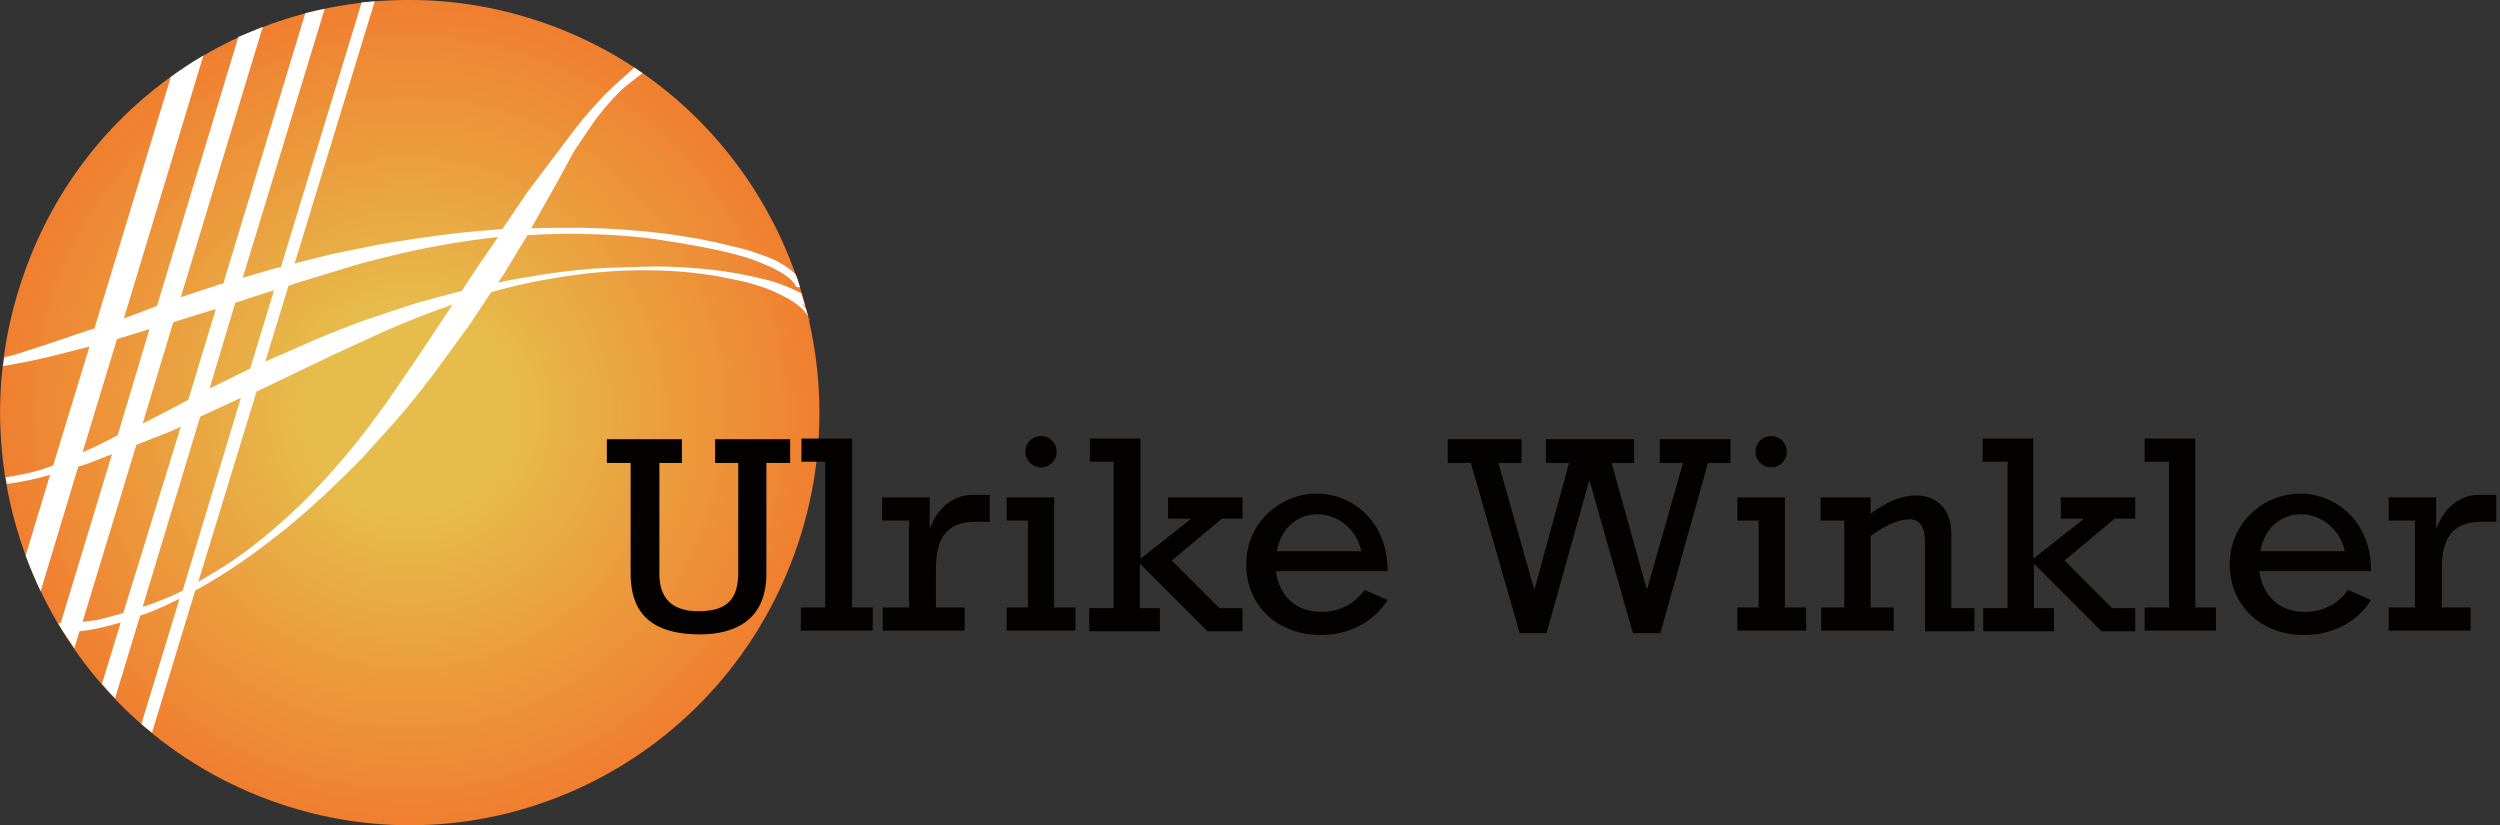 <?xml version="1.0" encoding="utf-8"?>
<svg version="1.1" id="logo_x5F_winkler" xmlns="http://www.w3.org/2000/svg" xmlns:xlink="http://www.w3.org/1999/xlink" x="0px"
	 y="0px" viewBox="0 0 399.6 131.9" style="enable-background:new 0 0 399.6 131.9;" xml:space="preserve">
<rect x="0" y="0" width="399.6" height="131.9" fill="#333333" stroke="none"/>
<style type="text/css">
	.st0{fill:url(#logo_x5F_verlauf_1_);}
	.st1{fill:#FFFFFF;}
	.st2{fill:#030200;}
</style>
<radialGradient id="logo_x5F_verlauf_1_" cx="65.48" cy="500.244" r="65.718" gradientTransform="matrix(1 0 0 -1 9.094947e-13 566.2)" gradientUnits="userSpaceOnUse">
	<stop  offset="0.238" style="stop-color:#E6BD4C"/>
	<stop  offset="1" style="stop-color:#F07F30"/>
</radialGradient>
<path id="logo_x5F_verlauf" class="st0" d="M4,43.3c-12.4,34.2,5.1,72.1,39.1,84.6s71.5-5.2,83.9-39.4S121.8,16.4,87.9,4
	C80.5,1.3,73,0,65.5,0C38.7-0.1,13.6,16.5,4,43.3"/>
<path id="logo_x5F_zeichnung" class="st1" d="M128.8,49.3c-0.1-0.2-0.3-0.3-0.4-0.5c-0.1-0.1-0.2-0.1-0.2-0.2
	c0.1,0.1,0.2,0.1,0.3,0.2s0.2,0.1,0.2,0.2c-0.2-0.7-0.4-1.4-0.6-2.1l0,0c-1-0.5-2-1-3.1-1.4s-2.1-0.7-3-0.9
	c-3.2-0.8-6.7-1.4-10.4-1.7c-3.3-0.3-6.8-0.4-10.6-0.2c-1.2,0-2.5,0.1-3.8,0.1c-4.4,0.2-9.1,0.8-14.2,1.7c-1.1,0.2-2.3,0.4-3.4,0.7
	l1-1.5l3.7-6.1c3.2-0.2,6.3-0.3,9.3-0.2c4.4,0.1,8.5,0.4,12.3,1s7.4,1.2,10.6,2c2,0.5,3.7,1,5.1,1.6c1,0.4,1.9,0.8,2.6,1.2
	c0.1,0,0.1,0.1,0.2,0.1c0.9,0.5,1.6,1,2,1.4s0.7,0.7,0.7,0.9c0.1,0.2,0.2,0.3,0.4,0.3c0.1,0,0.2,0,0.2-0.1c0,0,0,0.1,0.1,0.1
	c0,0.1,0.1,0.1,0.1,0.1c-0.2-0.7-0.4-1.4-0.7-2.1c-0.2-0.2-0.4-0.4-0.6-0.6c-0.8-0.6-1.7-1.2-2.7-1.7c-1.1-0.5-2.2-0.9-3.4-1.3
	c-1.2-0.4-2.3-0.7-3.3-0.9c-3.5-0.9-7.2-1.6-11.2-2.1s-8.3-0.8-13-0.9c-2.6,0-5.3,0-8.1,0.1l3.9-6.9l3-5.5l2.9-4.3
	c1.4-2,2.9-3.7,4.3-5.1c1-1,2.8-2.3,3.7-3c-0.4-0.3-0.9-0.6-1.3-0.9c-1.1,1-3.4,3-4.7,4.3c-1.7,1.8-3.3,3.6-4.7,5.4l-7.7,10.2
	l-4,5.9c-0.8,0.1-1.5,0.1-2.3,0.2C72.7,37.2,67.1,38,61,39l-7.9,1.6l-6,1.5L59.9,0.2c-0.7,0.1-1.4,0.1-2.1,0.2L44.9,42.7l-0.6,0.1
	l-5.5,1.6l13.1-43c-1,0.2-2.1,0.5-3.1,0.7L35.7,45.3l-0.4,0.1l-6.4,2.1L42,4.3c-1.3,0.5-2.6,1.1-3.9,1.6l-13,43l-5,1.9l-0.3,0.1
	l12.7-42c-1.8,1-3.5,2.2-5.2,3.4L15.1,52.5l-1.3,0.4l-5.9,2l-4.6,1.5c-0.9,0.3-1.8,0.5-2.6,0.7c-0.1,0.5-0.1,1-0.2,1.4
	c0.2,0,0.4-0.1,0.6-0.1C3.5,58,5.9,57.5,8,57l6.3-1.6l-5.8,19c-1.3,0.5-2.6,0.9-3.9,1.2c-1.3,0.3-2.5,0.5-3.7,0.7
	C1,76.6,1,77,1.1,77.3c0.1,0,0.3,0,0.4,0C3.7,77,5.9,76.5,8,75.9L4.1,88.8c0.7,1.9,1.5,3.8,2.4,5.7l6-19.9c0.9-0.3,1.9-0.6,2.8-1
	l2.6-1l-8.2,27H9.3c0.8,1.4,1.7,2.7,2.6,4l0.8-2.7c0.5-0.1,1.1-0.1,1.6-0.2c1.6-0.3,3.3-0.7,5-1.2l-3,9.8c0.7,0.8,1.4,1.6,2.1,2.3
	l4-13.2c0.5-0.2,1-0.3,1.4-0.5c1.6-0.6,3.3-1.4,4.9-2.2l-6.1,20c0.5,0.5,1.1,0.9,1.7,1.4l6.9-22.7c1-0.6,2-1.1,3.1-1.8
	c3.7-2.2,7.4-4.9,11.4-8.1c3.9-3.2,8-7,12.2-11.3l5.5-6.1c2-2.3,3.9-4.7,5.9-7.3l5.9-8.1l3.3-5c2.4-0.7,4.7-1.2,7-1.7
	c4.8-0.9,9.2-1.5,13.4-1.7s8.1-0.1,11.8,0.3c0.6,0.1,1.1,0.1,1.7,0.2c2.3,0.3,4.5,0.8,6.5,1.2c1.9,0.5,3.5,1,4.8,1.6
	s2.3,1.1,3.2,1.7c0.8,0.6,1.4,1.1,1.8,1.6s0.6,0.8,0.6,1.1c0.1,0.1,0.1,0.2,0.2,0.3C129.2,50.7,129,50,128.8,49.3z M37.6,48.4
	l1.5-0.5l4.7-1.5L40,58.9l-6.5,3.2L37.6,48.4z M27.7,51.5l4.8-1.5l2-0.6l-4.4,14.5l-3,1.6l-4.3,2.2L27.7,51.5z M15.2,71.4l-2,0.9
	l5.5-18.1l1-0.3l4.2-1.3l-5.1,17L15.2,71.4z M19.7,98c-1.5,0.4-2.9,0.8-4.2,1.1c-0.7,0.1-1.6,0.2-2.3,0.3l8.6-28.3l5.1-2l2-0.9
	L19.7,98z M29.2,94.4c-1.5,0.8-3.1,1.4-4.6,2c-0.6,0.2-1.2,0.4-1.8,0.6L32,66.6l6.5-3L29.2,94.4z M72.2,48.9l-4.9,7.4l-5.4,7.9
	c-1.9,2.6-3.8,5.2-5.7,7.5c-3.7,4.5-7.3,8.3-10.9,11.5c-3.6,3.2-7.1,5.9-10.6,8c-1,0.6-2,1.2-3,1.8L41,62.6l4.8-2.3l7.7-3.7l8.3-3.8
	c2.8-1.2,5.7-2.4,8.5-3.4c0.7-0.2,1.3-0.5,2-0.7L72.2,48.9z M76.3,42.7l-2.5,3.8c-2.3,0.6-4.6,1.2-7.1,1.9l-7.6,2.5
	c-2.8,1-5.6,2.1-8.5,3.3l-8.2,3.6l3.7-12.1l0.8-0.3l8.5-2.6c2.9-0.9,5.8-1.6,8.7-2.3c5.4-1.2,10.6-2.1,15.5-2.6L76.3,42.7z"/>
<g id="logo_x5F_ulrikewinkler">
	<path id="U" class="st2" d="M114.3,74v-3.8h12V74h-3.8v17.7c0,7.9-5.7,9.7-10.6,9.7c-8.9,0-11.1-4.5-11.1-9.7V74h-3.8v-3.8h12V74
		h-3.6v17.8c0,4.4,2.7,5.9,6.2,5.9c4.6,0,6.4-1.9,6.4-6.2V74H114.3z"/>
	<path id="l_1_" class="st2" d="M131.9,73.8h-3.8v-3.7h8.1v27h3.3v3.7H128v-3.7h3.9V73.8z"/>
	<path id="r_1_" class="st2" d="M145.3,83.2H141v-3.7h7.6v4.8h0.1c1.4-3.6,4.1-5.2,6.7-5.2h2.8v4.3H156c-4.9,0-6.4,2.8-6.4,7.6v6.1
		h4.6v3.7h-13.1v-3.7h4.2V83.2z"/>
	<path id="i_1_" class="st2" d="M164.3,83.2h-3.4v-3.7h7.6v17.6h3.4v3.7h-11v-3.7h3.4V83.2z M168.9,72.2c0,1.4-1.1,2.5-2.5,2.5
		c-1.4,0-2.5-1.1-2.5-2.5s1.1-2.5,2.5-2.5C167.8,69.7,168.9,70.8,168.9,72.2z"/>
	<path id="k_1_" class="st2" d="M178,73.8h-3.8v-3.7h8.1v19.2l8-6.3v-0.1h-3.6v-3.4h11.9v3.4h-3.3l-8,6.7l7.6,7.6h3.7v3.7H193
		l-10.8-10.8v7.1h3.2v3.7h-11.3v-3.7h3.9V73.8z"/>
	<path id="e_1_" class="st2" d="M203.9,91.2c0.6,4.2,3.3,6.6,7.3,6.6c2.8,0,5.3-1.2,6.9-3.5l3.7,1.6c-2.3,3.6-6.2,5.6-10.7,5.6
		c-6.9,0-11.9-4.7-11.9-11.3c0-6.9,5.7-11.3,11.2-11.3c5.9,0,11.4,4.5,11.4,12.4H203.9z M217.6,88.1c-0.7-3.4-3.7-5.9-7-5.9
		c-3.3,0-5.9,2.3-6.5,5.9H217.6z"/>
	<path id="W" class="st2" d="M235.1,74h-3.7v-3.8h11.8V74h-3.7l5.7,20.1h0.1l5.5-20.1h-3.7v-3.8h14.1V74h-3.6l5.6,20.1h0.1L269,74
		h-3.7v-3.8h11.3V74H273l-7.6,27.2h-4.4l-6.9-24.3H254l-6.8,24.3h-4.3L235.1,74z"/>
	<path id="i" class="st2" d="M281.1,83.2h-3.4v-3.7h7.6v17.6h3.4v3.7h-11v-3.7h3.4V83.2z M285.6,72.2c0,1.4-1.1,2.5-2.5,2.5
		c-1.4,0-2.5-1.1-2.5-2.5s1.1-2.5,2.5-2.5C284.5,69.7,285.6,70.8,285.6,72.2z"/>
	<path id="n" class="st2" d="M299,82.1c2.9-2.1,5-2.9,7.3-2.9c3,0,5.6,1.9,5.6,6.1v11.9h3.7v3.7h-7.9v-14c0-2.7-0.8-3.9-2.5-3.9
		s-4,1-6.2,2.7v11.4h3.7v3.7h-11.6v-3.7h3.7V83.2H291v-3.7h8V82.1z"/>
	<path id="k" class="st2" d="M320.7,73.8h-3.8v-3.7h8.1v19.2l8-6.3v-0.1h-3.6v-3.4h11.9v3.4h-3.3l-8,6.7l7.6,7.6h3.7v3.7h-5.4
		l-10.8-10.8v7.1h3.2v3.7h-11.3v-3.7h3.9V73.8z"/>
	<path id="l" class="st2" d="M346.6,73.8h-3.8v-3.7h8.1v27h3.3v3.7h-11.4v-3.7h3.9V73.8z"/>
	<path id="e" class="st2" d="M361.1,91.2c0.6,4.2,3.3,6.6,7.3,6.6c2.8,0,5.3-1.2,6.9-3.5l3.7,1.6c-2.3,3.6-6.2,5.6-10.7,5.6
		c-6.9,0-11.9-4.7-11.9-11.3c0-6.9,5.7-11.3,11.2-11.3c5.9,0,11.4,4.5,11.4,12.4H361.1z M374.8,88.1c-0.7-3.4-3.7-5.9-7-5.9
		c-3.3,0-5.9,2.3-6.5,5.9H374.8z"/>
	<path id="r" class="st2" d="M386.1,83.2h-4.3v-3.7h7.6v4.8h0.1c1.4-3.6,4.1-5.2,6.7-5.2h2.8v4.3h-2.3c-4.9,0-6.4,2.8-6.4,7.6v6.1
		h4.6v3.7h-13.1v-3.7h4.2V83.2z"/>
</g>
</svg>
